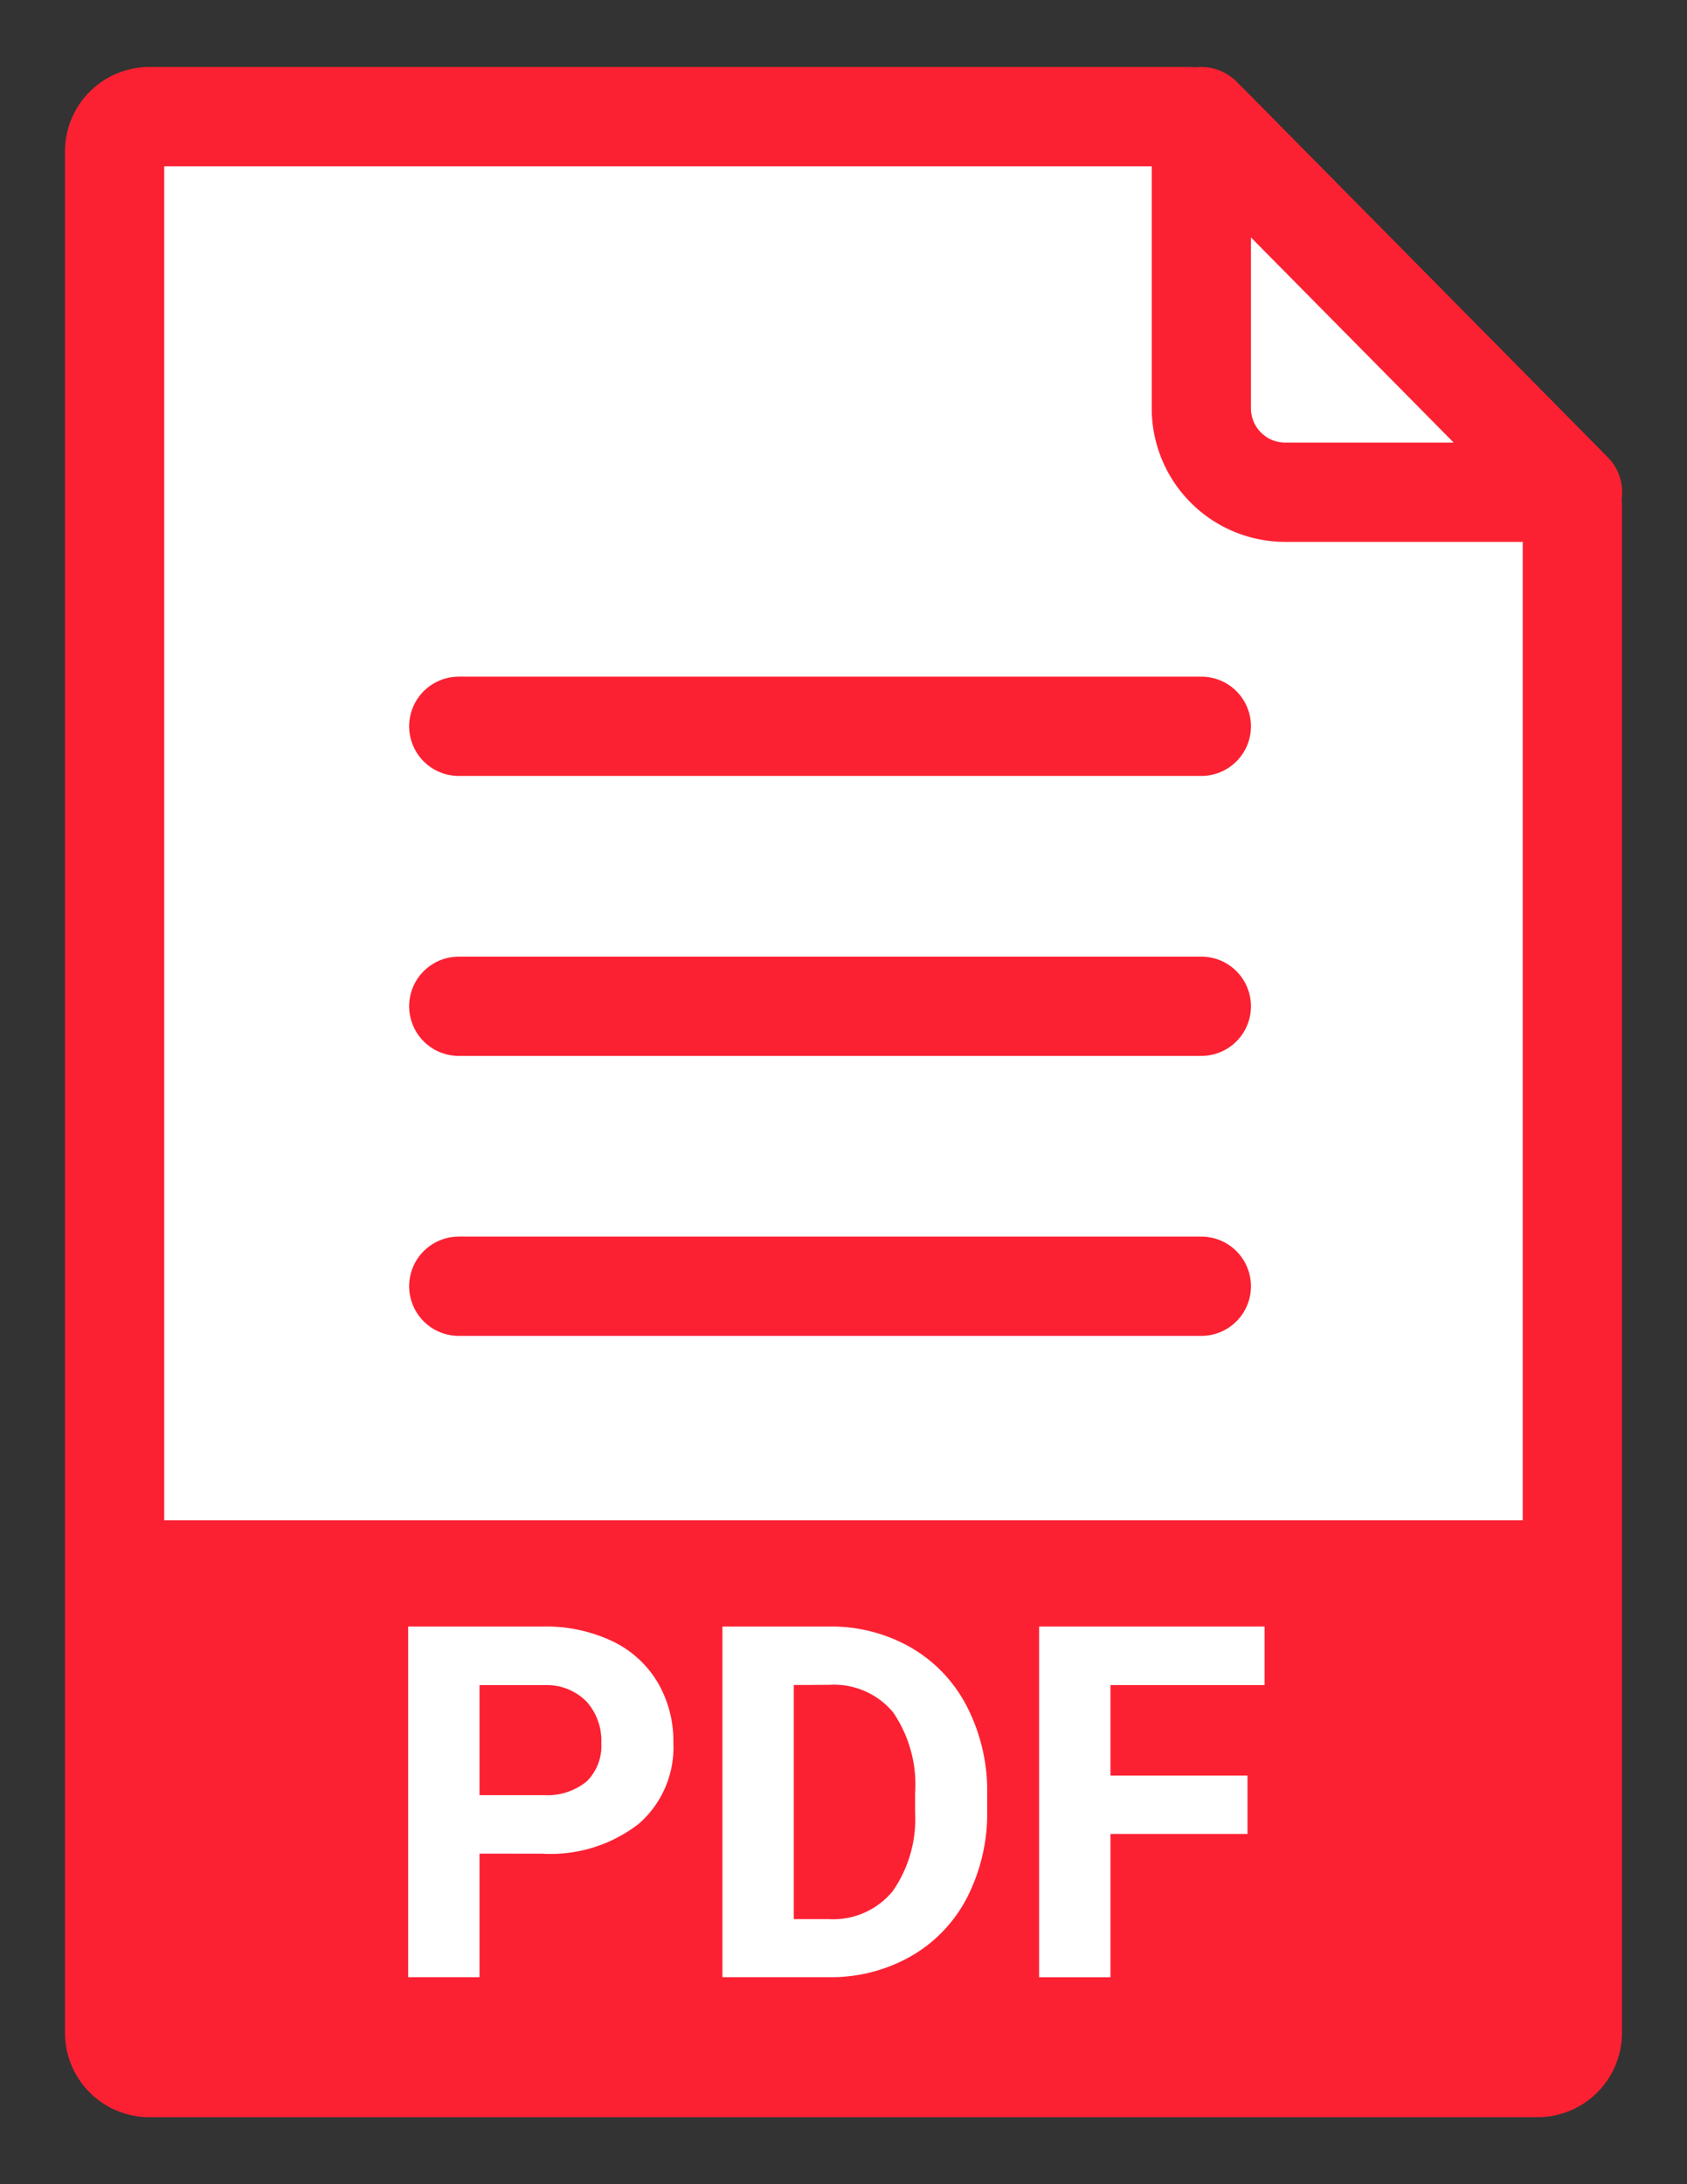 <svg xmlns="http://www.w3.org/2000/svg" xmlns:xlink="http://www.w3.org/1999/xlink" width="34" height="44" viewBox="0 0 34 44"><rect x="0" y="0" width="34" height="44" fill="#333333" stroke="none"/><defs><clipPath id="a"><rect width="34" height="44" transform="translate(1.286 2)" fill="none" stroke="rgba(0,0,0,0)" stroke-linecap="round" stroke-width="1"/></clipPath></defs><g transform="translate(1.964 2)"><g transform="translate(-3.25 -4)" clip-path="url(#a)"><path d="M29.679,40.3a.7.7,0,0,0,.7-.709V8.853a.7.7,0,0,0-.2-.489L23.1,1.2a.679.679,0,0,0-.483-.2H1.7a.7.7,0,0,0-.7.709V39.591a.7.7,0,0,0,.7.709Z" transform="translate(2.596 3.35)" fill="#fff" stroke="rgba(0,0,0,0)" stroke-linecap="round" stroke-width="1"/><path d="M29.679,40.3a.7.7,0,0,0,.7-.709V8.853a.7.7,0,0,0-.2-.489L23.1,1.2a.679.679,0,0,0-.483-.2H1.7a.7.7,0,0,0-.7.709V39.591a.7.7,0,0,0,.7.709Z" transform="translate(2.596 3.35)" fill="none" stroke="#fc2132" stroke-linecap="round" stroke-linejoin="round" stroke-width="2"/><path d="M64.35,1V6.866a1.691,1.691,0,0,0,1.681,1.7h5.8Z" transform="translate(-38.852 3.35)" fill="#fff" stroke="rgba(0,0,0,0)" stroke-linecap="round" stroke-width="1"/><path d="M64.35,1V6.866a1.691,1.691,0,0,0,1.681,1.7h5.8Z" transform="translate(-38.852 3.35)" fill="none" stroke="#fc2132" stroke-linecap="round" stroke-linejoin="round" stroke-width="2"/><path d="M1,81.816V92.132a.7.7,0,0,0,.7.709H29.679a.7.7,0,0,0,.7-.709V81.816Z" transform="translate(2.596 -49.191)" fill="#fc2132" stroke="rgba(0,0,0,0)" stroke-linecap="round" stroke-width="1"/><path d="M19.551,92.511V95H18.113V87.936h2.723a3.123,3.123,0,0,1,1.383.291,2.127,2.127,0,0,1,.918.827,2.327,2.327,0,0,1,.321,1.22,2.039,2.039,0,0,1-.7,1.638,2.9,2.9,0,0,1-1.944.6Zm0-1.179h1.285a1.254,1.254,0,0,0,.87-.271,1,1,0,0,0,.3-.776,1.174,1.174,0,0,0-.3-.839,1.122,1.122,0,0,0-.835-.33H19.551Z" transform="translate(-8.601 -53.17)" fill="#fff" stroke="rgba(0,0,0,0)" stroke-linecap="round" stroke-width="1"/><path d="M36.432,95V87.936H38.58a3.229,3.229,0,0,1,1.646.42,2.909,2.909,0,0,1,1.134,1.193,3.72,3.72,0,0,1,.408,1.759v.325a3.733,3.733,0,0,1-.4,1.752,2.886,2.886,0,0,1-1.13,1.189A3.253,3.253,0,0,1,38.594,95Zm1.438-5.886v4.716h.7a1.553,1.553,0,0,0,1.29-.558,2.543,2.543,0,0,0,.455-1.6V91.3a2.584,2.584,0,0,0-.441-1.633,1.549,1.549,0,0,0-1.29-.556Z" transform="translate(-20.586 -53.17)" fill="#fff" stroke="rgba(0,0,0,0)" stroke-linecap="round" stroke-width="1"/><path d="M59.09,92.113H56.328V95H54.89V87.935h4.545v1.179H56.328v1.824H59.09Z" transform="translate(-32.662 -53.169)" fill="#fff" stroke="rgba(0,0,0,0)" stroke-linecap="round" stroke-width="1"/><line x2="17.516" transform="translate(9.257 26.711)" fill="#fff" stroke="rgba(0,0,0,0)" stroke-linecap="round" stroke-width="1"/><path d="M0,0H14.966" transform="translate(10.532 27.911)" fill="none" stroke="#fc2132" stroke-linecap="round" stroke-width="2"/><line x2="17.516" transform="translate(9.257 22.271)" fill="#fff" stroke="rgba(0,0,0,0)" stroke-linecap="round" stroke-width="1"/><line x2="14.966" transform="translate(10.532 22.271)" fill="none" stroke="#fc2132" stroke-linecap="round" stroke-linejoin="round" stroke-width="2"/><line x2="17.516" transform="translate(9.257 17.831)" fill="#fff" stroke="rgba(0,0,0,0)" stroke-linecap="round" stroke-width="1"/><line x2="14.966" transform="translate(10.532 16.631)" fill="none" stroke="#fc2132" stroke-linecap="round" stroke-linejoin="round" stroke-width="2"/></g></g></svg>